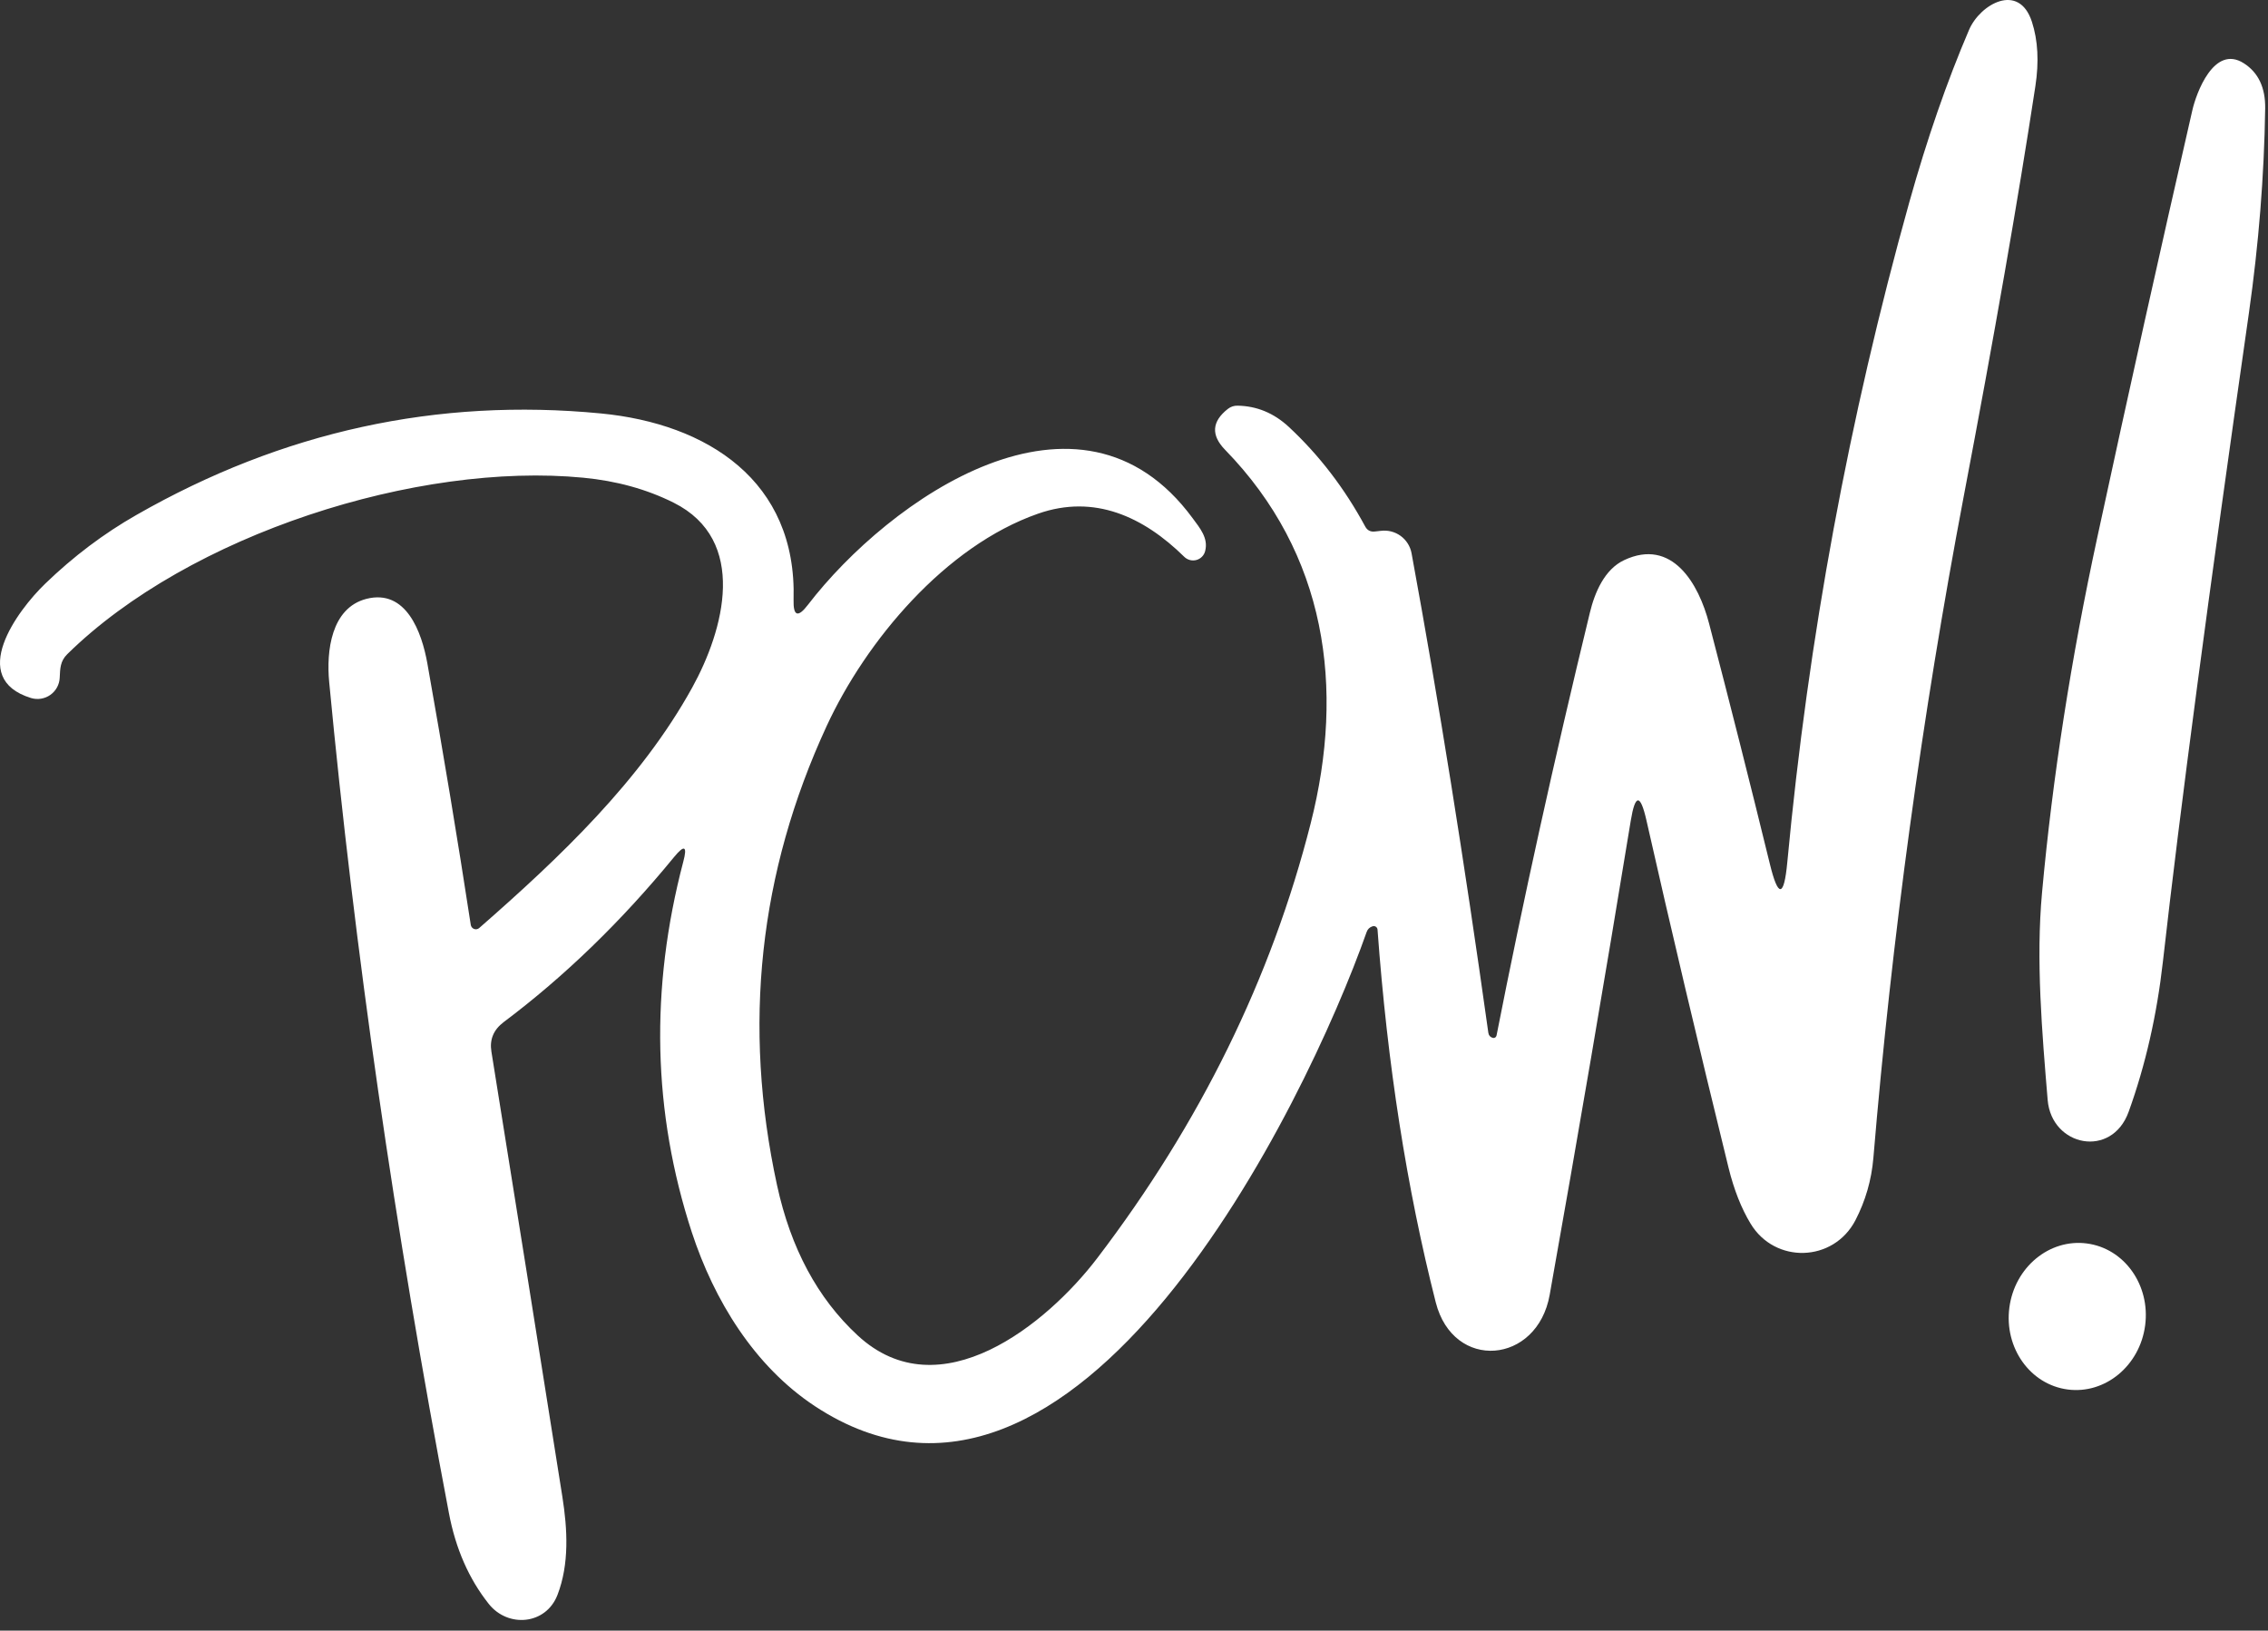 <?xml version="1.0" encoding="UTF-8"?> <svg xmlns="http://www.w3.org/2000/svg" width="210" height="151" viewBox="0 0 210 151" fill="none"><rect x="0" y="0" width="210" height="151" fill="#333333" stroke="none"/><path d="M182.319 2.766C183.339 0.386 186.939 -1.674 188.139 2.016C188.699 3.736 188.806 5.726 188.46 7.986C186.86 18.486 184.646 31.159 181.819 46.006C177.969 66.276 175.15 87.026 173.46 107.236C173.286 109.27 172.733 111.19 171.799 112.996C169.759 116.906 164.339 117.046 162.089 113.306C161.23 111.886 160.549 110.159 160.049 108.126C157.243 96.699 154.706 85.966 152.439 75.926C151.886 73.499 151.406 73.516 151 75.976C148.573 90.789 146.069 105.433 143.489 119.906C142.339 126.346 134.569 127.006 132.939 120.596C130.252 110.022 128.456 98.519 127.549 86.086C127.546 86.032 127.53 85.98 127.504 85.934C127.477 85.887 127.44 85.847 127.395 85.817C127.351 85.788 127.3 85.768 127.248 85.761C127.195 85.754 127.14 85.76 127.089 85.776C126.816 85.863 126.633 86.039 126.54 86.306C120.91 102.286 99.62 146.125 75.46 130.216C69.82 126.496 66.109 120.366 64.059 114.116C60.433 103.01 60.169 91.566 63.269 79.786C63.656 78.34 63.373 78.196 62.42 79.356C57.54 85.316 52.279 90.412 46.639 94.646C45.699 95.352 45.32 96.263 45.5 97.376C47.66 110.816 49.849 124.553 52.069 138.586C52.549 141.626 52.72 144.836 51.62 147.686C50.55 150.466 47.03 150.766 45.25 148.516C43.416 146.202 42.189 143.406 41.569 140.126C36.529 113.633 32.833 87.972 30.479 63.146C30.209 60.316 30.65 56.306 33.92 55.456C37.619 54.506 39.059 58.566 39.569 61.426C41.049 69.739 42.389 77.812 43.59 85.646C43.603 85.73 43.64 85.811 43.694 85.877C43.748 85.943 43.819 85.994 43.898 86.023C43.978 86.053 44.064 86.06 44.147 86.045C44.23 86.03 44.307 85.992 44.37 85.936C51.86 79.386 59.34 72.276 64.09 63.676C67.039 58.336 69.309 50.016 62.37 46.546C59.87 45.299 57.083 44.53 54.009 44.236C38.689 42.756 17.539 49.456 6.229 60.576C5.569 61.226 5.569 61.906 5.529 62.756C5.515 63.07 5.43 63.377 5.28 63.652C5.129 63.928 4.917 64.166 4.66 64.348C4.403 64.529 4.109 64.649 3.798 64.699C3.488 64.749 3.17 64.728 2.87 64.636C-3.04 62.816 1.599 56.546 4.179 54.056C6.786 51.536 9.603 49.412 12.63 47.686C26.149 39.952 40.489 36.82 55.649 38.286C65.469 39.236 73.799 44.506 73.479 55.536C73.439 57.063 73.883 57.219 74.809 56.006C82.299 46.256 99.959 33.746 110.429 47.986C111.099 48.896 111.899 49.827 111.589 51.026C111.541 51.223 111.441 51.403 111.3 51.548C111.159 51.693 110.981 51.799 110.786 51.854C110.59 51.908 110.383 51.911 110.185 51.86C109.987 51.81 109.805 51.708 109.659 51.566C105.869 47.836 101.319 45.746 96.12 47.566C87.52 50.566 80.18 59.356 76.54 67.236C70.273 80.803 68.742 94.976 71.949 109.756C73.216 115.589 75.702 120.223 79.409 123.656C87.039 130.726 96.98 122.556 101.58 116.526C111.126 104.007 117.719 90.579 121.359 76.246C124.559 63.656 122.819 51.286 113.429 41.646C112.116 40.292 112.203 39.033 113.689 37.866C113.956 37.66 114.253 37.559 114.58 37.566C116.366 37.592 117.953 38.25 119.339 39.536C122.146 42.149 124.502 45.223 126.409 48.756C126.602 49.116 126.906 49.269 127.319 49.216L127.859 49.156C128.507 49.074 129.163 49.242 129.691 49.627C130.219 50.012 130.579 50.584 130.699 51.226C133.199 64.826 135.569 79.629 137.809 95.636C137.843 95.876 137.976 96.032 138.21 96.106C138.247 96.117 138.286 96.121 138.325 96.116C138.364 96.111 138.401 96.098 138.435 96.077C138.469 96.056 138.499 96.029 138.522 95.996C138.545 95.963 138.561 95.925 138.569 95.886C141.022 83.406 143.903 70.356 147.21 56.736C147.66 54.866 148.569 52.716 150.389 51.866C154.819 49.786 157.29 54.036 158.25 57.746C160.183 65.146 162.056 72.556 163.87 79.976C164.643 83.156 165.182 83.119 165.489 79.866C167.436 59.093 171.203 38.709 176.79 18.716C178.43 12.863 180.272 7.546 182.319 2.766ZM186.053 121.079C186.545 117.345 189.758 114.689 193.229 115.146C196.701 115.603 199.116 119 198.625 122.734C198.133 126.469 194.92 129.125 191.449 128.668C187.977 128.211 185.562 124.813 186.053 121.079ZM202.989 10.237C203.339 8.667 204.989 4.087 207.759 5.857C209.106 6.717 209.765 8.111 209.739 10.037C209.646 16.277 209.142 22.601 208.229 29.008C204.502 55.014 201.849 75.028 200.269 89.048C199.709 94.008 198.653 98.641 197.099 102.947C195.529 107.307 189.969 106.167 189.599 101.867C189.079 95.597 188.5 88.917 189.08 82.627C190.053 72.001 191.759 61.037 194.199 49.737C197.086 36.357 200.016 23.191 202.989 10.237Z" fill="white"></path></svg> 